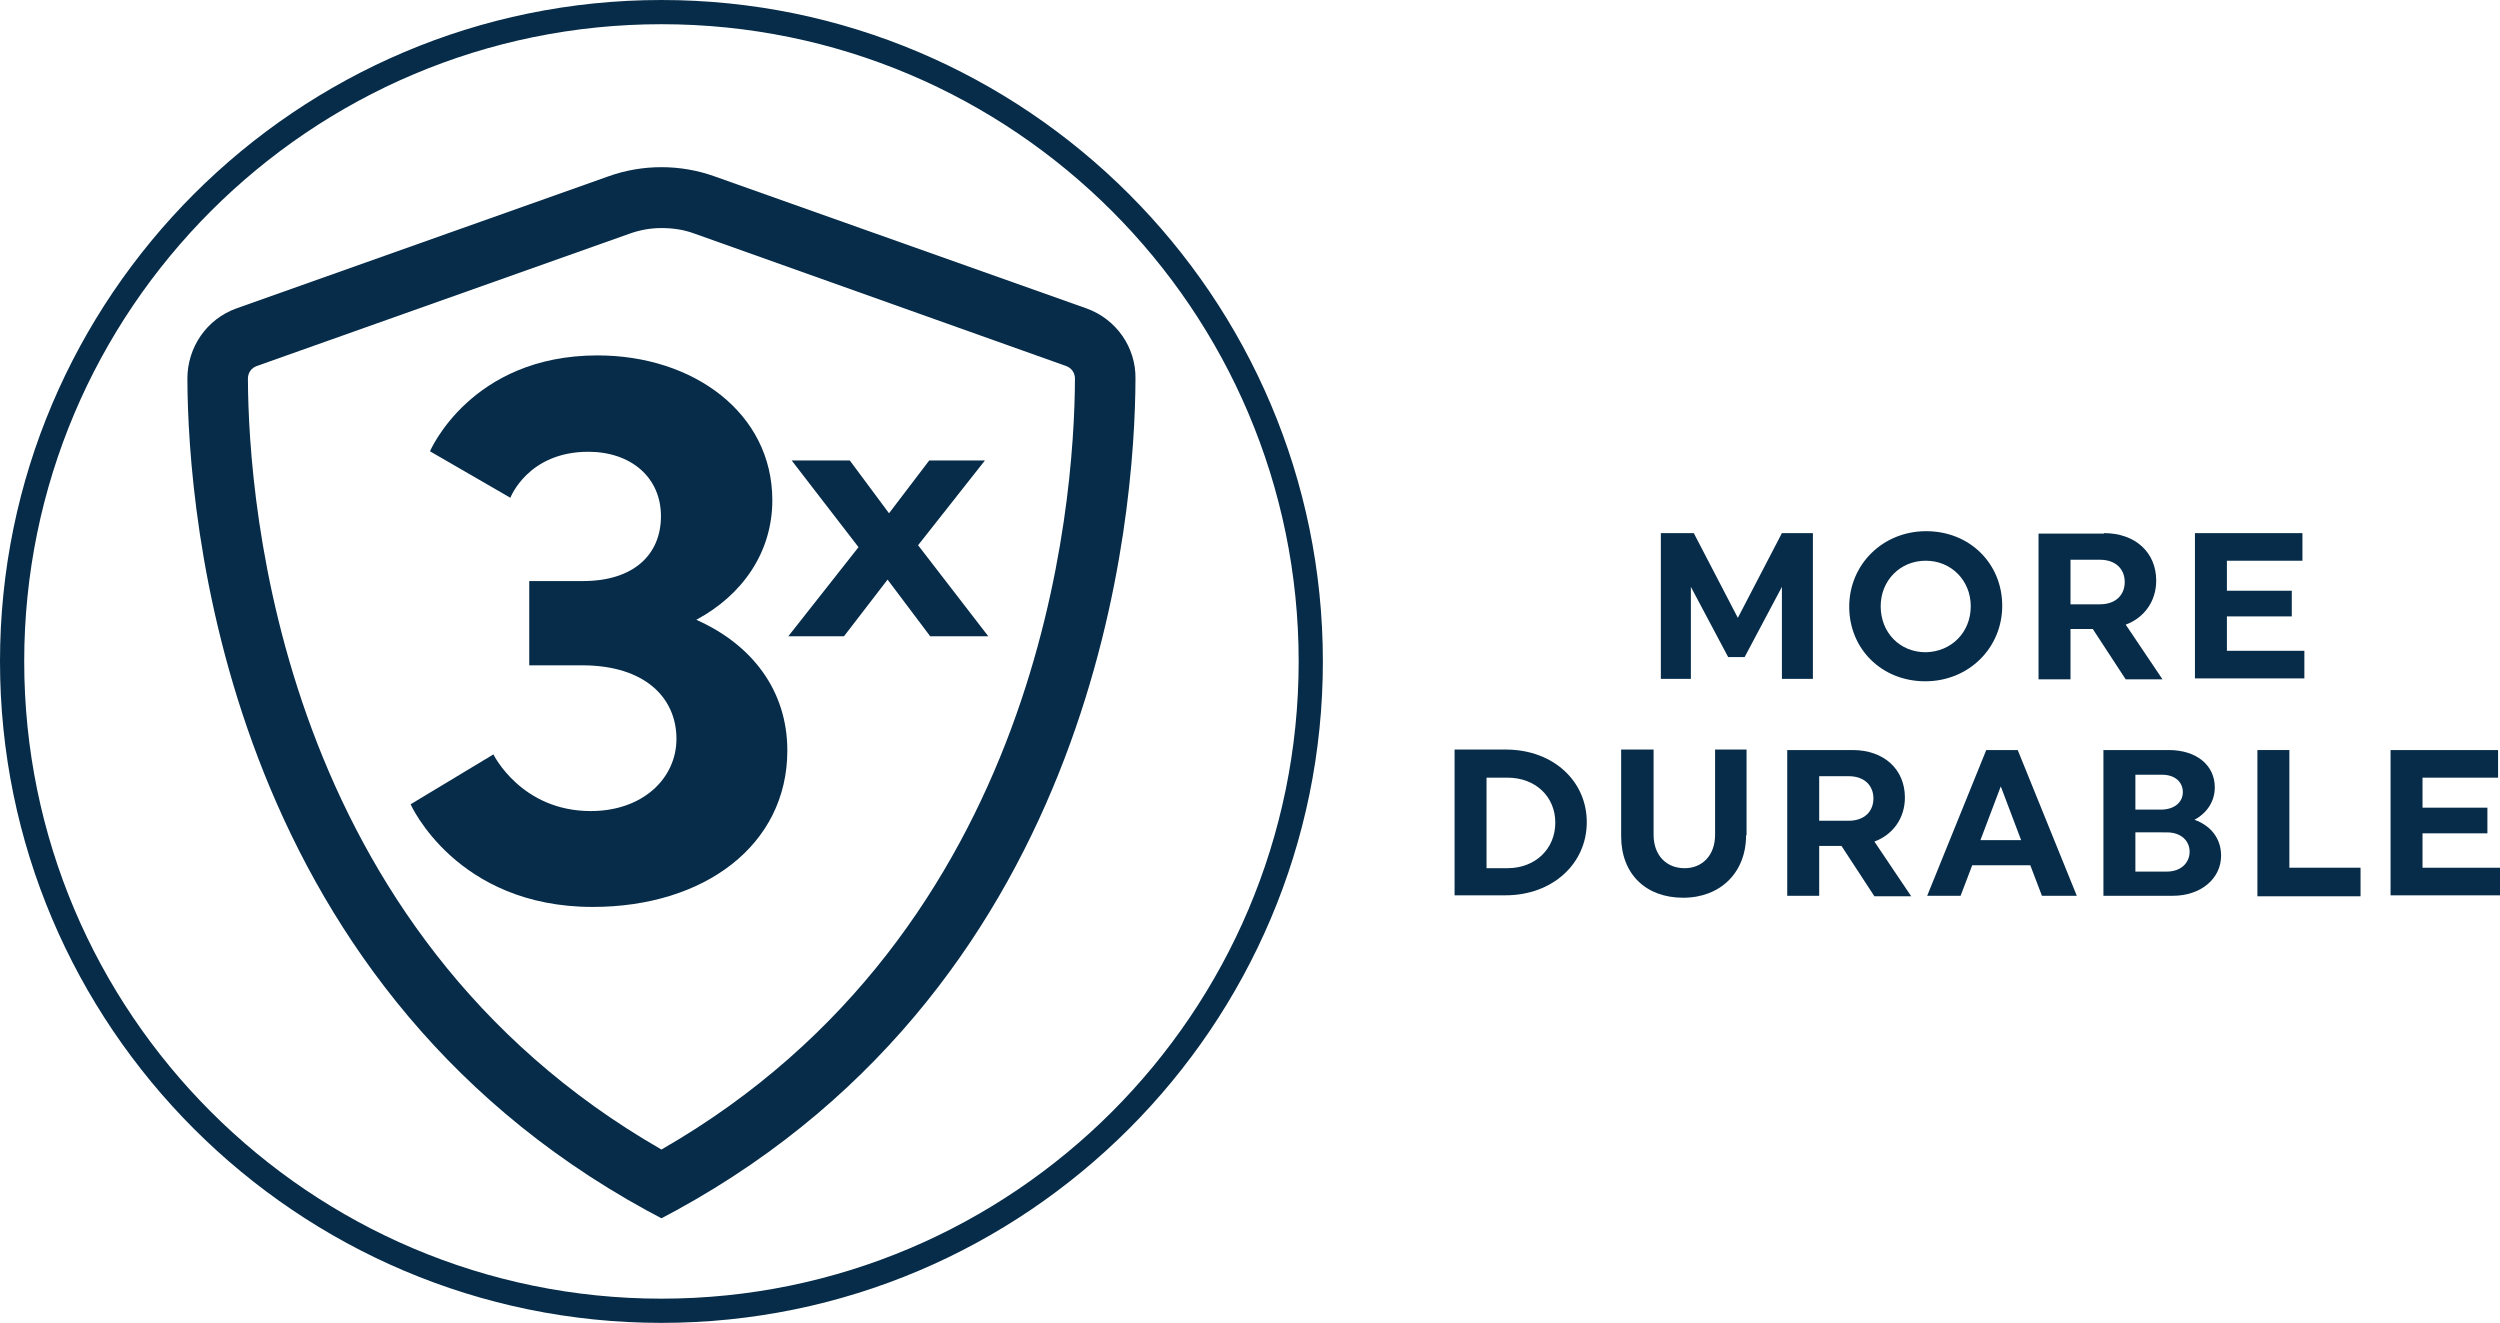 <?xml version="1.0" encoding="utf-8"?>
<!-- Generator: Adobe Illustrator 27.4.1, SVG Export Plug-In . SVG Version: 6.00 Build 0)  -->
<svg version="1.1" id="Layer_1" xmlns="http://www.w3.org/2000/svg" xmlns:xlink="http://www.w3.org/1999/xlink" x="0px" y="0px"
	 viewBox="0 0 516.3 273.2" style="enable-background:new 0 0 516.3 273.2;" xml:space="preserve">
<style type="text/css">
	.st0{fill:#062C49;}
</style>
<path class="st0" d="M136.6,273.2C61.3,273.2,0,211.9,0,136.6C0,61.3,61.3,0,136.6,0c75.3,0,136.6,61.3,136.6,136.6
	C273.2,211.9,211.9,273.2,136.6,273.2 M136.6,5C64,5,5,64,5,136.6c0,72.6,59,131.6,131.6,131.6c72.6,0,131.6-59,131.6-131.6
	C268.2,64,209.2,5,136.6,5z"/>
<path class="st0" d="M136.6,251.6l-3-1.6C46.1,202.1,38.8,106.4,38.7,78.2c0-6.5,4-12.3,10.1-14.5l76.9-27.3c7-2.5,14.8-2.5,21.8,0
	l76.9,27.3c6.1,2.2,10.2,8,10.1,14.5c-0.1,28.2-7.4,123.9-94.9,171.8L136.6,251.6 M136.6,47.1c-2.3,0-4.5,0.4-6.7,1.2L53,75.6
	c-1.1,0.4-1.8,1.4-1.8,2.6c0.1,26.1,6.7,114,85.4,159.2c78.7-45.2,85.3-133.1,85.4-159.2c0-1.2-0.7-2.2-1.8-2.6l-76.9-27.4
	C141.1,47.4,138.9,47.1,136.6,47.1z"/>
<g>
	<g>
		<path class="st0" d="M136.5,106.6c0-8.1-6.3-13.3-15-13.3c-12.5,0-16.1,9.5-16.1,9.5l-16.6-9.6c0,0,8.4-19.8,34.6-19.8
			c19.8,0,36.1,11.9,36.1,29.9c0,10.8-6.2,19.6-15.7,24.7c11.5,5.1,18.8,14.6,18.8,27c0,19.5-17.1,32.3-40.2,32.3
			c-28.2,0-37.6-21.2-37.6-21.2l17.1-10.3c0,0,5.7,11.7,20.1,11.7c10.8,0,17.7-6.8,17.7-14.9c0-8.5-6.5-15.2-19.5-15.2h-10.9V120
			h11.1C130.8,120,136.5,114.6,136.5,106.6z"/>
	</g>
</g>
<g>
	<g>
		<path class="st0" d="M204.1,131.4h-12l-8.8-11.7l-9,11.7h-11.5l14.5-18.4l-13.8-17.9h12l8.1,10.9l8.3-10.9h11.5l-13.8,17.5
			L204.1,131.4z"/>
	</g>
</g>
<g>
	<g>
		<path class="st0" d="M349.3,140.2H343v-30.1h6.8l9.1,17.5l9.1-17.5h6.4v30.1H368v-19l-7.7,14.5h-3.4l-7.7-14.5V140.2z"/>
		<path class="st0" d="M413.5,125.1c0,8.7-6.9,15.6-15.9,15.6s-15.7-6.7-15.7-15.4c0-8.7,6.9-15.6,15.9-15.6
			S413.5,116.4,413.5,125.1z M407,125.2c0-5.3-4-9.4-9.3-9.4c-5.3,0-9.3,4.1-9.3,9.4c0,5.4,3.9,9.5,9.3,9.5
			C403,134.6,407,130.6,407,125.2z"/>
		<path class="st0" d="M434.5,110.1c6.5,0,10.8,4,10.8,9.8c0,4.3-2.5,7.7-6.3,9.1l7.6,11.3H439l-6.8-10.4h-4.6v10.4H421v-30.1H434.5
			z M427.6,124.8h6.1c3.2,0,5.1-1.9,5.1-4.6s-1.9-4.6-5.1-4.6h-6.1V124.8z"/>
		<path class="st0" d="M453.3,110.1h22.2v5.7h-15.6v6.2h13.4v5.3h-13.4v7.1h16v5.7h-22.6V110.1z"/>
	</g>
</g>
<g>
	<g>
		<path class="st0" d="M327.7,169.8c0,8.6-7.1,15.1-16.8,15.1h-10.5v-30.1h10.8C320.8,154.9,327.7,161.3,327.7,169.8z M311.3,179.3
			c5.8,0,9.9-4,9.9-9.4s-4.1-9.3-9.9-9.3h-4.3v18.7H311.3z"/>
		<path class="st0" d="M360.6,172.5c0,7.7-5.3,12.9-13,12.9c-7.7,0-12.8-4.9-12.8-12.7v-17.9h6.7v17.6c0,4.2,2.6,6.9,6.4,6.9
			c3.7,0,6.3-2.7,6.3-6.9v-17.6h6.5V172.5z"/>
		<path class="st0" d="M382.6,154.9c6.5,0,10.8,4,10.8,9.8c0,4.3-2.5,7.7-6.3,9.1l7.6,11.3h-7.6l-6.8-10.4h-4.6V185h-6.6v-30.1
			H382.6z M375.7,169.5h6.1c3.2,0,5.1-1.9,5.1-4.6s-1.9-4.6-5.1-4.6h-6.1V169.5z"/>
		<path class="st0" d="M421.7,185l-2.4-6.3h-12l-2.4,6.3h-6.9l12.2-30.1h6.5l12.2,30.1H421.7z M417.4,173.5l-4.2-11.1l-4.2,11.1
			H417.4z"/>
		<path class="st0" d="M457.4,162.6c0,2.9-1.6,5.3-4.2,6.7c3.4,1.2,5.5,3.9,5.5,7.4c0,4.7-4.1,8.3-10,8.3h-14.3v-30.1h13.5
			C453.7,154.9,457.4,158.1,457.4,162.6z M450.8,163.6c0-2-1.5-3.6-4.3-3.6H441v7.2h5.5C449.3,167.1,450.8,165.5,450.8,163.6z
			 M447.5,180c3,0,4.7-1.9,4.7-4.1c0-2.2-1.7-4-4.7-4H441v8.1H447.5z"/>
		<path class="st0" d="M466.2,154.9h6.6v24.3h14.7v5.9h-21.3V154.9z"/>
		<path class="st0" d="M493.7,154.9h22.2v5.7h-15.6v6.2h13.4v5.3h-13.4v7.1h16v5.7h-22.6V154.9z"/>
	</g>
</g>
</svg>
